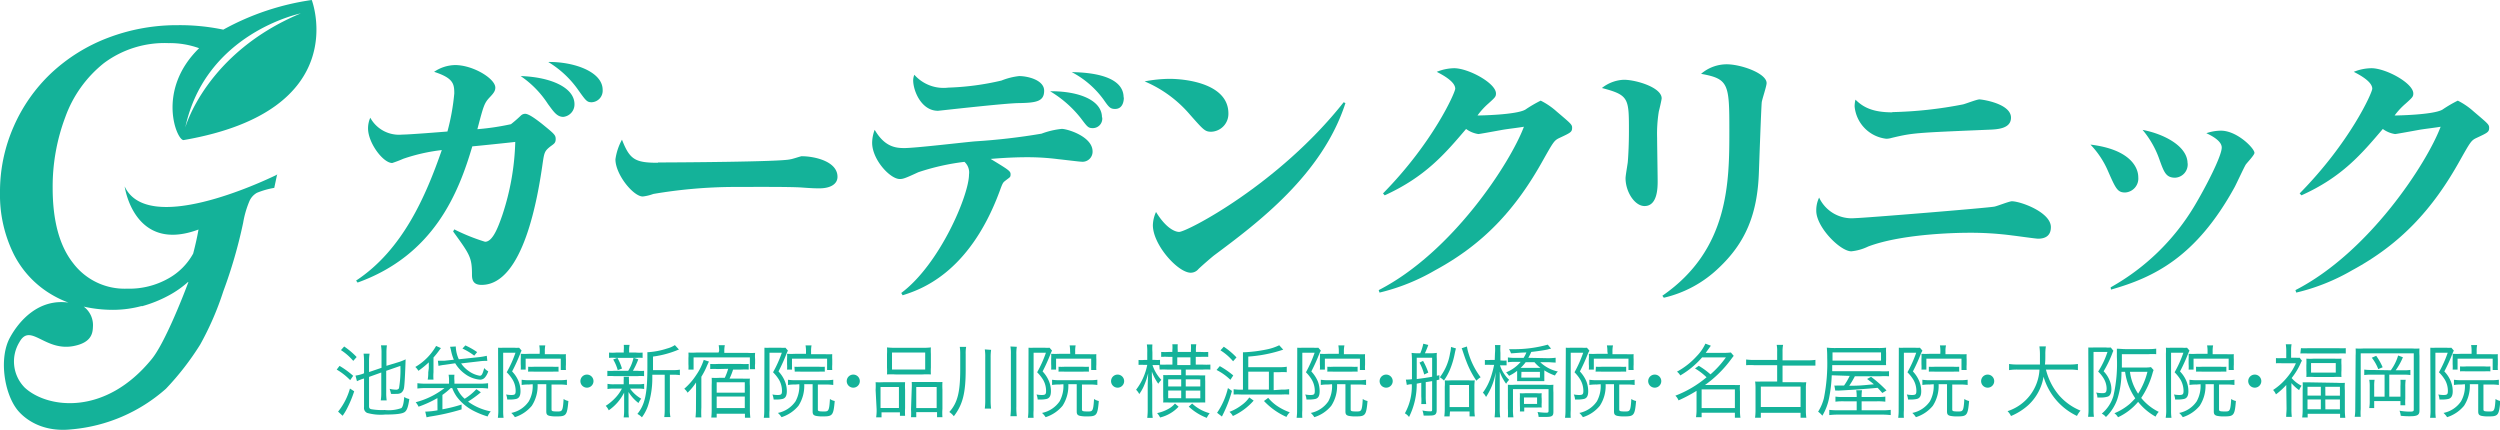 <svg xmlns="http://www.w3.org/2000/svg" width="324.69" height="55.82" viewBox="0 0 324.69 55.82"><path d="M59,29.79a25.42,25.42,0,0,0,4,1.61c1,0,1.71-1.94,2.22-3.4a32.71,32.71,0,0,0,1.7-9.57c-.88.11-4.8.51-5.58.58-1.77,6-4.95,14.11-14.9,17.69l-.19-.26c6.07-4,9.06-11,11.13-16.95a23.76,23.76,0,0,0-5,1.13,15.35,15.35,0,0,1-1.44.55c-1.18,0-3.14-2.6-3.14-4.5a3.46,3.46,0,0,1,.29-1.38,4.25,4.25,0,0,0,4.15,2.19c.92,0,5-.33,5.87-.4A28.75,28.75,0,0,0,59,12.14c0-1.24-.11-2-2.62-2.81a5,5,0,0,1,2.73-.88c2.33,0,5.22,1.76,5.22,2.93,0,.4-.19.69-.67,1.2-.78.81-.85,1.13-1.66,4.2a32.71,32.71,0,0,0,4.36-.65A16.8,16.8,0,0,0,67.66,15a.82.82,0,0,1,.55-.22c.52,0,1.63.88,2.15,1.28,1.62,1.32,1.81,1.47,1.81,2s-.23.62-.74,1c-.67.55-.74.73-.93,2C69.87,25.52,68,37,62.55,37c-.92,0-1.25-.44-1.25-1.28,0-2.3-.26-2.63-2.45-5.66ZM74.61,13.53a1.62,1.62,0,0,1-1.45,1.65c-.85,0-1.29-.73-2-1.68a12.73,12.73,0,0,0-3.54-3.62C71.54,10,74.61,11.38,74.61,13.53Zm3.66-1.86a1.5,1.5,0,0,1-1.41,1.61c-.63,0-.74-.15-1.88-1.76A12.87,12.87,0,0,0,71.2,8.05C74.5,8,78.27,9.3,78.27,11.67Z" style="fill:#14b299"/><path d="M85.44,21.1c2.1,0,16.09-.08,17.2-.41.18,0,1.36-.4,1.47-.4,1.67,0,4.66.66,4.66,2.67,0,1-1,1.5-2.33,1.5-.52,0-.88,0-2.36-.11-1.67-.11-6.88-.07-8.84-.07a64,64,0,0,0-10.39.91,5.83,5.83,0,0,1-1.37.33c-1.22,0-3.55-2.85-3.55-4.83a7.45,7.45,0,0,1,.85-2.55c1,2.55,1.66,3,4.66,3" style="fill:#14b299"/><path d="M117.05,38.05c5-3.73,8.8-12.72,8.8-15.38a1.86,1.86,0,0,0-.59-1.65,30.18,30.18,0,0,0-6,1.35c-1.74.81-2,.88-2.4.88-1.26,0-3.59-2.52-3.59-4.71a4.92,4.92,0,0,1,.33-1.68c1.3,2.23,2.74,2.37,3.85,2.37,1.44,0,7.84-.76,9.17-.87a81.91,81.91,0,0,0,8.65-1,10.38,10.38,0,0,1,2.63-.62c.74,0,4,1,4,2.93A1.31,1.31,0,0,1,140.42,21c-.22,0-1.62-.18-3-.33a31.34,31.34,0,0,0-4.1-.25c-.37,0-2.07,0-4.66.22,2.33,1.42,2.59,1.57,2.59,2s-.12.37-.78.91c-.26.19-.37.55-.67,1.36-4,10.74-10.43,12.75-12.57,13.44Zm6.1-26.67a34.75,34.75,0,0,0,6.92-.92,8.79,8.79,0,0,1,2.29-.58c1.11,0,3.25.51,3.25,1.9s-1,1.57-3.28,1.61c-1.67,0-10.4,1-10.51,1-2.18,0-3.22-2.63-3.22-3.95a2,2,0,0,1,.15-.73A5.06,5.06,0,0,0,123.15,11.38Zm20,3.87a1.23,1.23,0,0,1-1.22,1.39c-.59,0-.7-.15-1.55-1.28a14.55,14.55,0,0,0-4-3.51C140.09,11.82,143.12,13,143.12,15.25Zm2.81-2.59c0,.18,0,1.49-1.14,1.49-.63,0-.82-.25-1.48-1.2a11.94,11.94,0,0,0-4.14-3.58C141.79,9.4,145.93,9.88,145.93,12.66Z" style="fill:#14b299"/><path d="M151.85,10.24c2.4,0,7.69.7,7.69,4.5a2.32,2.32,0,0,1-2.22,2.37c-.82,0-1-.22-2.78-2.23a15.87,15.87,0,0,0-5.88-4.31A18,18,0,0,1,151.85,10.24Zm22.89,3.15c-3,9.28-11.39,15.56-17.09,19.8-.41.33-1.51,1.28-2,1.75a1.3,1.3,0,0,1-1,.48c-1.66,0-4.92-3.62-4.92-6.18a4.39,4.39,0,0,1,.41-1.71c1.59,2.59,2.88,2.59,3,2.59,1,0,12.94-6.17,21.37-16.84Z" style="fill:#14b299"/><path d="M179.06,37.68c9.61-4.93,17.12-16.58,18.86-21.22-.59.11-2.15.29-2.77.4-1.22.22-3,.55-3.15.55a3.6,3.6,0,0,1-1.59-.66c-2.77,3.25-5.29,6.21-10.57,8.62l-.22-.25C186.16,18.47,189,12,189,11.52c0-1-1.92-1.93-2.4-2.19a6.19,6.19,0,0,1,2.26-.47c1.84,0,5.43,1.93,5.43,3.28,0,.41-.11.52-1,1.32A9.25,9.25,0,0,0,191.89,15c.19,0,5-.07,6.21-.76a17,17,0,0,1,2-1.17,9.39,9.39,0,0,1,2.08,1.42c1.81,1.54,2,1.68,2,2.09,0,.58-.18.65-1.74,1.38-.59.3-.74.55-2,2.78-3.62,6.54-7.84,11-14.05,14.36A26.63,26.63,0,0,1,179.17,38Z" style="fill:#14b299"/><path d="M210.9,10.36c1.59,0,4.91,1,4.91,2.41,0,.18-.29,1.42-.37,1.71a18.13,18.13,0,0,0-.22,3.44c0,.87.07,4.78.07,5.59s0,3.25-1.7,3.25c-1.29,0-2.47-1.86-2.47-3.62,0-.33.26-1.79.29-2.08.08-.95.15-2.49.15-4,0-4.31,0-4.71-3.51-5.63A4.87,4.87,0,0,1,210.9,10.36Zm5,28.05c8.7-6,8.7-14.83,8.7-21.51,0-6-.08-6.66-3.67-7.31a5.12,5.12,0,0,1,3.33-1.24c1.85,0,5.18,1.17,5.18,2.44,0,.41-.59,2.12-.63,2.49-.07.58-.33,7.93-.37,9.06-.18,5.48-1.74,9.2-5.25,12.49a15.25,15.25,0,0,1-7.1,3.84Z" style="fill:#14b299"/><path d="M240.92,28.33c1,0,17.56-1.35,18.12-1.5.37-.07,1.92-.69,2.25-.69,1.12,0,5.07,1.42,5.07,3.36,0,1.24-.89,1.5-1.66,1.5-.3,0-2.89-.37-3.29-.41a41.34,41.34,0,0,0-5.62-.36c-.6,0-8.44,0-13.17,1.79a6.42,6.42,0,0,1-2.18.62c-1.44,0-4.55-3.14-4.55-5.26a3.8,3.8,0,0,1,.37-1.72,4.66,4.66,0,0,0,4.66,2.67m4.85-13.77a53.33,53.33,0,0,0,9.17-1c.33-.07,1.8-.65,2.14-.65s4.1.54,4.1,2.37c0,1.46-1.81,1.53-3,1.57-9.47.4-9.73.4-12.5,1.06a2.43,2.43,0,0,1-.7.11,4.66,4.66,0,0,1-4.11-4.2,3.79,3.79,0,0,1,.11-.88c1,1,2.26,1.65,4.78,1.65" style="fill:#14b299"/><path d="M277.71,23a1.82,1.82,0,0,1-1.7,2c-1,0-1.22-.48-2.26-2.85a11.49,11.49,0,0,0-2.25-3.37C276.71,19.41,277.71,21.79,277.71,23Zm-3.59,14.32A29.38,29.38,0,0,0,285,26.76c1.44-2.41,3.55-6.47,3.55-7.6,0-.88-1.37-1.57-2-1.86a6,6,0,0,1,1.89-.33c2.11,0,4.36,2.3,4.36,2.88,0,.3-1,1.32-1.14,1.54-.26.44-1.22,2.52-1.44,2.92-5,9.1-10.51,11.73-16.05,13.3Zm10-16.14a1.72,1.72,0,0,1-1.63,1.9c-1.18,0-1.44-.73-2-2.27a12.15,12.15,0,0,0-2.22-3.94C281.08,17.4,284.11,19,284.11,21.21Z" style="fill:#14b299"/><path d="M298.12,37.68c9.62-4.93,17.12-16.58,18.86-21.22-.59.11-2.15.29-2.77.4-1.22.22-3,.55-3.15.55a3.6,3.6,0,0,1-1.59-.66C306.7,20,304.18,23,298.9,25.37l-.23-.25c6.55-6.65,9.43-13.08,9.43-13.6,0-1-1.92-1.93-2.4-2.19A6.19,6.19,0,0,1,308,8.86c1.85,0,5.43,1.93,5.43,3.28,0,.41-.11.52-1,1.32A9.25,9.25,0,0,0,311,15c.19,0,5-.07,6.21-.76a16.28,16.28,0,0,1,2-1.17,9.36,9.36,0,0,1,2.07,1.42c1.81,1.54,2,1.68,2,2.09,0,.58-.18.65-1.74,1.38-.59.3-.74.55-2,2.78-3.62,6.54-7.84,11-14.05,14.36A26.63,26.63,0,0,1,298.23,38Z" style="fill:#14b299"/><path d="M23.86,18.19C46,14.36,40.49,0,40.49,0A33.58,33.58,0,0,0,29,3.85a27.58,27.58,0,0,0-5.93-.58A25.11,25.11,0,0,0,14,4.92a22.43,22.43,0,0,0-7.37,4.6,21.24,21.24,0,0,0-4.85,6.91A20.94,20.94,0,0,0,0,25,17.33,17.33,0,0,0,1.78,33,12.76,12.76,0,0,0,6.9,38.37a13,13,0,0,0,2,.93c-3.89-.54-6.42,2.37-7.6,4.53-1.44,2.62-.78,7.1.87,9.29.45.61,2.64,3.13,7.14,2.64a21.23,21.23,0,0,0,12.24-5.27A35.82,35.82,0,0,0,26,44.75a38.58,38.58,0,0,0,3-6.91,62.8,62.8,0,0,0,2.58-8.91,12.53,12.53,0,0,1,.79-2.75,2.3,2.3,0,0,1,1-1.14,10.62,10.62,0,0,1,2.25-.64L36,22.61l.05,0,0,0v0h0a1.67,1.67,0,0,1-.16.12c-1.94.94-16.73,7.86-19.7,1.48,0,0,1.19,8.73,9.59,5.6q-.24,1.39-.69,3.12a8.23,8.23,0,0,1-3.23,3.24,10.32,10.32,0,0,1-5.36,1.32,8.38,8.38,0,0,1-7-3.31Q6.84,30.82,6.84,24.4a25.58,25.58,0,0,1,1.64-9.19,15.77,15.77,0,0,1,5-7A13.16,13.16,0,0,1,21.86,5.6a11.23,11.23,0,0,1,4,.66c-5.64,5.5-2.87,12.08-2,11.93M18.41,39.78a16.51,16.51,0,0,0,3.4-1.35,12.82,12.82,0,0,0,2.6-1.8l.06,0c-.87,2.35-3.17,8.06-4.76,10-6.07,7.45-13.55,6.4-16.47,3.74a4.82,4.82,0,0,1-.72-5.93c1.42-2.58,3.26,1.21,7,.51,2.35-.44,2.52-1.66,2.55-2.5a3,3,0,0,0-1.2-2.63,17.24,17.24,0,0,0,3.81.42,14.27,14.27,0,0,0,3.73-.5m20.65-38c-12.32,5.14-15,14.83-15,14.83,2.64-12.32,15-14.83,15-14.83" style="fill:#14b299"/><path d="M44.1,47.52a11.12,11.12,0,0,1,1.77,1.29l-.39.56A8.26,8.26,0,0,0,43.73,48ZM46,50.82a14.54,14.54,0,0,1-.91,2.2,6.55,6.55,0,0,1-.35.62L44.5,54l-.59-.54a8.34,8.34,0,0,0,1.54-3ZM44.7,45a10,10,0,0,1,1.62,1.37l-.44.5a7.41,7.41,0,0,0-1.6-1.4Zm3.23,3.95v3.8c0,.24.07.33.26.39a8.08,8.08,0,0,0,1.77.11A4.85,4.85,0,0,0,52.13,53c.18-.16.3-.58.37-1.44a1.75,1.75,0,0,0,.66.26c-.14,1-.3,1.46-.58,1.68s-1,.34-2.57.34a6.53,6.53,0,0,1-2.32-.21.7.7,0,0,1-.41-.74V49.17l-.07,0a6.29,6.29,0,0,0-.85.34l-.19-.73a5,5,0,0,0,.89-.21l.22-.09V46.93a7.94,7.94,0,0,0-.06-1H48a5.81,5.81,0,0,0-.07,1v1.39l1.62-.55V45.85a5.58,5.58,0,0,0-.07-1h.77a6.75,6.75,0,0,0-.06,1v1.66L51.87,47a7.34,7.34,0,0,0,.81-.33c-.06,1.95-.14,3.33-.21,3.71a1,1,0,0,1-.38.65,1.14,1.14,0,0,1-.61.12,4,4,0,0,1-.7,0,3.94,3.94,0,0,0-.18-.65,3.44,3.44,0,0,0,.82.11.4.4,0,0,0,.4-.19A14.13,14.13,0,0,0,52,47.52l-1.84.64V51a6.67,6.67,0,0,0,.06,1h-.77a5.76,5.76,0,0,0,.07-1V48.38Z" style="fill:#14b299"/><path d="M55.69,47.82c0-.31,0-.54,0-.76a12,12,0,0,1-1.35,1.1,2.15,2.15,0,0,0-.4-.5,7.41,7.41,0,0,0,2.7-2.73l.63.28a3.09,3.09,0,0,0-.23.3,10.26,10.26,0,0,1-.74.92v1.92a6,6,0,0,0,0,.95h-.75a5,5,0,0,0,.07-.94Zm1.12,3.88a14.38,14.38,0,0,1-2.45,1.12,2.49,2.49,0,0,0-.37-.58,10.21,10.21,0,0,0,3.74-1.84H55.35a8.79,8.79,0,0,0-1.14.06v-.69a8.19,8.19,0,0,0,1.11.06h3v-.34a4.08,4.08,0,0,0-.06-.82h.76a4.38,4.38,0,0,0,0,.82v.34h3.26a7.79,7.79,0,0,0,1.11-.06v.69a8.67,8.67,0,0,0-1.12-.06H59.35a3.66,3.66,0,0,0,1,1.39,7.1,7.1,0,0,0,1.52-1.25l.58.41a14.82,14.82,0,0,1-1.66,1.21,7.28,7.28,0,0,0,2.95,1.27,2.12,2.12,0,0,0-.41.66,10.66,10.66,0,0,1-1.84-.74,6.29,6.29,0,0,1-2.17-1.83,5.12,5.12,0,0,1-.59-1.12h-.19a9.15,9.15,0,0,1-1.08.89v1.87a19.14,19.14,0,0,0,2.49-.62v.63a28.71,28.71,0,0,1-4.16.94l-.39.09-.17-.74a9.68,9.68,0,0,0,1.59-.17Zm.95-4.32a5.81,5.81,0,0,0-.81.14l-.08-.67h.2c.17,0,.49,0,.65,0l1.22-.13a6.22,6.22,0,0,1-.37-1.23,4.15,4.15,0,0,0-.12-.45L59.2,45v.13a4.21,4.21,0,0,0,.39,1.53l2.56-.27a8.47,8.47,0,0,0,1.07-.18l.07.66H63.1c-.19,0-.42,0-.87.06l-2.34.27a3.7,3.7,0,0,0,1,1,3.36,3.36,0,0,0,1.42.6c.25,0,.36-.19.58-1a1.58,1.58,0,0,0,.52.42A2.19,2.19,0,0,1,63,49a.82.82,0,0,1-.64.31,3.79,3.79,0,0,1-2-.77,4.61,4.61,0,0,1-1.24-1.36Zm3.83-1.19a7.77,7.77,0,0,0-1.53-.92l.38-.41a9.57,9.57,0,0,1,1.53.87Z" style="fill:#14b299"/><path d="M64.69,45.94c0-.28,0-.52,0-.78a5.73,5.73,0,0,0,.69,0h1.41a3.08,3.08,0,0,0,.63,0l.32.37-.15.33a21.49,21.49,0,0,1-1.08,2.38,4,4,0,0,1,.86,1.33,3.41,3.41,0,0,1,.23,1.24c0,.59-.18.9-.55,1a3.4,3.4,0,0,1-.8.08h-.37a2.38,2.38,0,0,0-.15-.66,3.32,3.32,0,0,0,.67.07c.48,0,.57-.09.57-.54a2.89,2.89,0,0,0-.37-1.41,5,5,0,0,0-.79-1,15.38,15.38,0,0,0,1.14-2.54h-1.6v7.45a6.71,6.71,0,0,0,.05,1h-.74a6.65,6.65,0,0,0,.06-1Zm4,4a5.17,5.17,0,0,0-.94.06v-.68a6.46,6.46,0,0,0,1,.06h3.88a6.47,6.47,0,0,0,1-.06V50a6.85,6.85,0,0,0-1-.06h-1v3.24c0,.22.12.26.75.26s.72,0,.82-1.62a1.61,1.61,0,0,0,.62.26c-.16,1.82-.27,2-1.45,2a4.21,4.21,0,0,1-1-.07c-.32-.08-.42-.22-.42-.57V49.9H69.82a4.74,4.74,0,0,1-.75,2.8,4.69,4.69,0,0,1-2.2,1.48,2.64,2.64,0,0,0-.47-.55,3.6,3.6,0,0,0,2.28-1.51,4,4,0,0,0,.5-2.22Zm1.41-4.31a4.22,4.22,0,0,0-.06-.77h.78a3.64,3.64,0,0,0-.06.78V46H72.5a9.46,9.46,0,0,0,1,0,5.62,5.62,0,0,0,0,.66v.69a4.9,4.9,0,0,0,0,.7h-.67V46.58H68.27V48h-.64a5,5,0,0,0,0-.7V46.6a4.5,4.5,0,0,0,0-.65,9.36,9.36,0,0,0,1.1,0h1.36Zm-1.5,2a5.72,5.72,0,0,0,.79,0h2.38a5.5,5.5,0,0,0,.77,0v.64a6.4,6.4,0,0,0-.77,0H69.37a6.24,6.24,0,0,0-.78,0Z" style="fill:#14b299"/><path d="M77.08,49.5a.85.85,0,1,1-.84-.85A.85.85,0,0,1,77.08,49.5Z" style="fill:#14b299"/><path d="M79.75,50.47a4,4,0,0,0-.85.06v-.68a4,4,0,0,0,.87.06H81v-.55a1.93,1.93,0,0,0,0-.42h.69a1.93,1.93,0,0,0,0,.42v.55h1.14a4,4,0,0,0,.83-.06v.67a4.57,4.57,0,0,0-.83-.05h-1a4.49,4.49,0,0,0,1.45,1.31,3.16,3.16,0,0,0-.36.56,5.31,5.31,0,0,1-1.29-1.43c0,.23,0,.53,0,.91v1.5a6,6,0,0,0,.05.89H81a5.93,5.93,0,0,0,.06-.89V51.85c0-.25,0-.51,0-.86a6.14,6.14,0,0,1-2,2.3,2,2,0,0,0-.39-.58,6.51,6.51,0,0,0,1.34-1.14,5,5,0,0,0,.76-1.1Zm1.84-2.31a5.39,5.39,0,0,0,.69-1.69l.62.2a10.62,10.62,0,0,1-.7,1.49h.61a4.76,4.76,0,0,0,.84,0v.69a5,5,0,0,0-.84,0H79.74a4.94,4.94,0,0,0-.86,0v-.69a4.8,4.8,0,0,0,.86,0Zm1-2.37a4.93,4.93,0,0,0,.87,0v.69a5.42,5.42,0,0,0-.88,0H80a5.46,5.46,0,0,0-.9,0v-.69a5.23,5.23,0,0,0,.91,0h1v-.28a3.62,3.62,0,0,0,0-.72h.76a2.83,2.83,0,0,0-.06.72v.28Zm-2.36,2.28a5.74,5.74,0,0,0-.59-1.38l.55-.21a6.52,6.52,0,0,1,.59,1.39Zm7.07,0a5.31,5.31,0,0,0,1-.06v.71a5.39,5.39,0,0,0-.9-.05H87v4.5a4.54,4.54,0,0,0,.07,1h-.8a6.54,6.54,0,0,0,.06-1v-4.5H84.72v.4a11.36,11.36,0,0,1-.59,3.71,5.56,5.56,0,0,1-.76,1.42,2.27,2.27,0,0,0-.59-.44c1-1.22,1.3-2.66,1.3-6.11,0-1.17,0-1.61,0-1.91h.12a10,10,0,0,0,2.45-.48,3.38,3.38,0,0,0,1-.44l.53.58a3.11,3.11,0,0,0-.37.14,12.88,12.88,0,0,1-3,.77v1.76Z" style="fill:#14b299"/><path d="M90.4,51.2c0-.65,0-.92,0-1.53A6.93,6.93,0,0,1,89.3,51a1.86,1.86,0,0,0-.43-.51,8.46,8.46,0,0,0,1.53-1.75,7.52,7.52,0,0,0,1-2l.68.22c-.07.12-.11.22-.24.5a9.73,9.73,0,0,1-.75,1.47v4a11.74,11.74,0,0,0,0,1.28h-.76a10.84,10.84,0,0,0,.06-1.28Zm3-5.62a4.38,4.38,0,0,0-.06-.75h.8a3.36,3.36,0,0,0-.07.75v.25h3a7.74,7.74,0,0,0,1,0,5,5,0,0,0,0,.82v.57a3.73,3.73,0,0,0,0,.73h-.68V46.42H90.08V48h-.67a5,5,0,0,0,0-.71v-.79a4.87,4.87,0,0,0,0-.71,8.84,8.84,0,0,0,1,0h2.91Zm-.16,2.35a9.5,9.5,0,0,0-1,0v-.66a9.55,9.55,0,0,0,1,0h3a9.23,9.23,0,0,0,1,0V48a9.35,9.35,0,0,0-1,0H95.21a8.64,8.64,0,0,1-.46,1.17h1.64a8.77,8.77,0,0,0,1,0,7.67,7.67,0,0,0,0,.95v3a9.89,9.89,0,0,0,.06,1.13h-.7v-.52H93.08v.5h-.7a9.28,9.28,0,0,0,.05-1V50a8.85,8.85,0,0,0,0-.93,8.83,8.83,0,0,0,1,0h.7a7.07,7.07,0,0,0,.44-1.17ZM93.08,51h3.65V49.65H93.08Zm0,2h3.65v-1.5H93.08Z" style="fill:#14b299"/><path d="M99.28,45.94c0-.28,0-.52,0-.78a5.73,5.73,0,0,0,.69,0h1.41a3.08,3.08,0,0,0,.63,0l.32.37-.15.33a23.57,23.57,0,0,1-1.07,2.38,4.16,4.16,0,0,1,.85,1.33,3.41,3.41,0,0,1,.23,1.24c0,.59-.18.9-.55,1a3.4,3.4,0,0,1-.8.08h-.36a2.78,2.78,0,0,0-.16-.66,3.32,3.32,0,0,0,.67.07c.48,0,.57-.09.57-.54a2.89,2.89,0,0,0-.37-1.41,5,5,0,0,0-.79-1,15.38,15.38,0,0,0,1.14-2.54h-1.6v7.45a6.71,6.71,0,0,0,0,1h-.74a6.65,6.65,0,0,0,.06-1Zm4,4a5,5,0,0,0-.94.06v-.68a6.22,6.22,0,0,0,1,.06h3.88a6.47,6.47,0,0,0,1-.06V50a6.85,6.85,0,0,0-1-.06h-1v3.24c0,.22.12.26.75.26s.72,0,.82-1.62a1.68,1.68,0,0,0,.62.26c-.16,1.82-.27,2-1.45,2a4.27,4.27,0,0,1-1-.07c-.32-.08-.42-.22-.42-.57V49.9h-1.09a4.74,4.74,0,0,1-.75,2.8,4.69,4.69,0,0,1-2.2,1.48,2.64,2.64,0,0,0-.47-.55,3.66,3.66,0,0,0,2.29-1.51,4.15,4.15,0,0,0,.49-2.22Zm1.4-4.31a4.22,4.22,0,0,0-.06-.77h.78a3.64,3.64,0,0,0-.06.78V46h1.75a9.46,9.46,0,0,0,1,0,5.62,5.62,0,0,0,0,.66v.69a4.9,4.9,0,0,0,0,.7h-.67V46.58h-4.56V48h-.64a5,5,0,0,0,0-.7V46.6a4.5,4.5,0,0,0,0-.65,9.36,9.36,0,0,0,1.1,0h1.36Zm-1.5,2a5.72,5.72,0,0,0,.79,0h2.38a5.41,5.41,0,0,0,.77,0v.64a6.4,6.4,0,0,0-.77,0H104a6.24,6.24,0,0,0-.78,0Z" style="fill:#14b299"/><path d="M111.67,49.5a.85.85,0,1,1-.84-.85A.85.85,0,0,1,111.67,49.5Z" style="fill:#14b299"/><path d="M113.72,50.64a7.49,7.49,0,0,0,0-1,8.85,8.85,0,0,0,1,0h2c.33,0,.57,0,.83,0a9.32,9.32,0,0,0,0,1V53a8.26,8.26,0,0,0,0,1h-.67v-.45h-2.39v.65h-.7a5.88,5.88,0,0,0,.06-1.08Zm.64,2.35h2.39V50.26h-2.39Zm.84-7a7.38,7.38,0,0,0,0-.87,8.83,8.83,0,0,0,1.16.05h3.38a7.93,7.93,0,0,0,1.16-.05,6.92,6.92,0,0,0,0,.85v1.75a7.56,7.56,0,0,0,0,.91,9.87,9.87,0,0,0-1.08,0h-3.52a10.41,10.41,0,0,0-1.1,0,8.16,8.16,0,0,0,0-.9Zm.65,2h4.31V45.79h-4.31Zm2.56,2.51a6.67,6.67,0,0,0,0-.89c.25,0,.48,0,.83,0h2.27a7.1,7.1,0,0,0,.89,0,9.26,9.26,0,0,0,0,1v2.49a6.94,6.94,0,0,0,0,1.08h-.7v-.65H119v.65h-.68a6.77,6.77,0,0,0,0-1ZM119,53h2.65V50.26H119Z" style="fill:#14b299"/><path d="M125.42,48c0,3.07-.39,4.56-1.54,6.06a2.38,2.38,0,0,0-.59-.55c1.07-1.18,1.42-2.57,1.42-5.54v-2a6.07,6.07,0,0,0-.06-.92h.83a4.5,4.5,0,0,0-.06.94Zm3.3-2.56a6.7,6.7,0,0,0-.06,1v5.46a8.37,8.37,0,0,0,.06,1.17h-.82a8.47,8.47,0,0,0,.06-1.17V46.38a5.65,5.65,0,0,0-.06-1Zm3.34-.4a5.36,5.36,0,0,0-.06,1v6.72a8.3,8.3,0,0,0,.06,1.29h-.83a9.81,9.81,0,0,0,.06-1.29V46a5.42,5.42,0,0,0-.06-1Z" style="fill:#14b299"/><path d="M133.58,45.94c0-.28,0-.52,0-.78a5.73,5.73,0,0,0,.69,0h1.41a3.08,3.08,0,0,0,.63,0l.32.37-.15.33a23.57,23.57,0,0,1-1.07,2.38,4.16,4.16,0,0,1,.85,1.33,3.41,3.41,0,0,1,.23,1.24c0,.59-.18.9-.55,1a3.4,3.4,0,0,1-.8.08h-.37a2.38,2.38,0,0,0-.15-.66,3.32,3.32,0,0,0,.67.07c.48,0,.57-.09.57-.54a2.89,2.89,0,0,0-.37-1.41,5,5,0,0,0-.79-1,15.38,15.38,0,0,0,1.14-2.54h-1.6v7.45a6.71,6.71,0,0,0,0,1h-.74a6.65,6.65,0,0,0,.06-1Zm4,4a5,5,0,0,0-.94.06v-.68a6.22,6.22,0,0,0,1,.06h3.88a6.47,6.47,0,0,0,1-.06V50a6.85,6.85,0,0,0-1-.06h-1v3.24c0,.22.12.26.75.26s.72,0,.82-1.62a1.68,1.68,0,0,0,.62.26c-.16,1.82-.27,2-1.45,2a4.27,4.27,0,0,1-1-.07c-.32-.08-.42-.22-.42-.57V49.9h-1.09a4.74,4.74,0,0,1-.75,2.8,4.69,4.69,0,0,1-2.2,1.48,2.64,2.64,0,0,0-.47-.55,3.66,3.66,0,0,0,2.29-1.51,4.15,4.15,0,0,0,.49-2.22Zm1.4-4.31a4.22,4.22,0,0,0-.06-.77h.78a3.64,3.64,0,0,0-.06.78V46h1.75a9.46,9.46,0,0,0,1,0,5.62,5.62,0,0,0,0,.66v.69a4.9,4.9,0,0,0,0,.7h-.67V46.58h-4.56V48h-.64a5,5,0,0,0,0-.7V46.6a4.5,4.5,0,0,0,0-.65,9.36,9.36,0,0,0,1.1,0H139Zm-1.5,2a5.72,5.72,0,0,0,.79,0h2.38a5.41,5.41,0,0,0,.77,0v.64a6.4,6.4,0,0,0-.77,0h-2.39a6.24,6.24,0,0,0-.78,0Z" style="fill:#14b299"/><path d="M146,49.5a.85.85,0,1,1-.84-.85A.85.85,0,0,1,146,49.5Z" style="fill:#14b299"/><path d="M150.57,47.41l-.54,0h-.35a5.06,5.06,0,0,0,1.15,1.92,3.78,3.78,0,0,0-.4.51,6.36,6.36,0,0,1-.83-1.59c0,.42,0,1,.05,1.71v3.11a8.76,8.76,0,0,0,.06,1.2H149a9,9,0,0,0,.06-1.2V50.18q0-.39.06-1.71a9.59,9.59,0,0,1-.58,1.71,5.41,5.41,0,0,1-.58,1,2,2,0,0,0-.41-.56A7.77,7.77,0,0,0,149,47.39h-.41a6.27,6.27,0,0,0-.72,0v-.64a4.35,4.35,0,0,0,.72,0H149v-.95a6.26,6.26,0,0,0-.05-1.06h.72a6.89,6.89,0,0,0,0,1v1H150a3.85,3.85,0,0,0,.66,0v.61a8.66,8.66,0,0,0,.92,0h.69v-1h-.46a8.47,8.47,0,0,0-1,0v-.64a9.93,9.93,0,0,0,1,0h.45v-.21a4.22,4.22,0,0,0,0-.79h.7a5.63,5.63,0,0,0,0,.79v.21h1.71v-.19a6.34,6.34,0,0,0,0-.81h.7a4.33,4.33,0,0,0-.05.81v.19h.6a10,10,0,0,0,1,0v.64a8.8,8.8,0,0,0-1,0h-.62v1h.84a8.49,8.49,0,0,0,1.06,0V48a8.46,8.46,0,0,0-1,0H154v.75h1.76a7.51,7.51,0,0,0,.77,0,7.48,7.48,0,0,0,0,.75v2c0,.34,0,.58,0,.78a5.41,5.41,0,0,0-.77,0h-3.93a5.35,5.35,0,0,0-.76,0,5.22,5.22,0,0,0,0-.74V49.46a5.56,5.56,0,0,0,0-.75,7.42,7.42,0,0,0,.76,0h1.58V48h-1.8a9.63,9.63,0,0,0-1,0Zm2.5,5.41a4.84,4.84,0,0,1-2.4,1.4,2.74,2.74,0,0,0-.39-.57,5,5,0,0,0,1.44-.53,2.9,2.9,0,0,0,.88-.71Zm-1.35-3.55v.92h1.69v-.92Zm0,1.45v1h1.69v-1Zm2.89-4.31H152.9v1h1.71Zm1.28,3.78v-.92H154v.92Zm0,1.54v-1H154v1Zm-1.06.68a5.38,5.38,0,0,0,2.28,1.26,2.85,2.85,0,0,0-.38.6,7.19,7.19,0,0,1-2.34-1.46Z" style="fill:#14b299"/><path d="M160,50.77a16.1,16.1,0,0,1-1,2.71c-.11.24-.22.45-.3.62l-.63-.49a9.53,9.53,0,0,0,1.41-3.21Zm-1.58-3.22a11,11,0,0,1,1.75,1.21l-.37.57A7.32,7.32,0,0,0,158,48.05Zm.52-2.52a9.43,9.43,0,0,1,1.65,1.39l-.44.5a7.14,7.14,0,0,0-1.64-1.42Zm3.88,7a8,8,0,0,1-2.7,2,1.93,1.93,0,0,0-.44-.54,6.09,6.09,0,0,0,1.57-.87,4,4,0,0,0,1-1Zm3.61-1.43a4.89,4.89,0,0,0,1-.06v.7a9.05,9.05,0,0,0-1,0h-5.21a8.85,8.85,0,0,0-1,0v-.69a6.22,6.22,0,0,0,.91.06h.3V47c0-.56,0-1,0-1.25h.16a18.14,18.14,0,0,0,2.94-.37,6.7,6.7,0,0,0,1.61-.54l.52.57a18,18,0,0,1-4.54.9v1.38h4a5.89,5.89,0,0,0,1-.06v.71a7.39,7.39,0,0,0-1,0h-.7v2.33Zm-1.63-2.33h-2.68v2.33h2.68Zm-.09,3.4a5.56,5.56,0,0,0,1.08,1,7.28,7.28,0,0,0,1.72.88,2.1,2.1,0,0,0-.43.6,9.06,9.06,0,0,1-2.92-2.07Z" style="fill:#14b299"/><path d="M168.48,45.94c0-.28,0-.52,0-.78a5.73,5.73,0,0,0,.69,0h1.42a3.14,3.14,0,0,0,.63,0l.32.37c0,.06-.1.19-.16.33a23.57,23.57,0,0,1-1.07,2.38,4.41,4.41,0,0,1,.86,1.33,3.63,3.63,0,0,1,.22,1.24c0,.59-.17.9-.54,1a3.56,3.56,0,0,1-.81.08h-.36a2.06,2.06,0,0,0-.16-.66,3.39,3.39,0,0,0,.67.07c.48,0,.57-.09.57-.54a2.89,2.89,0,0,0-.37-1.41,4.91,4.91,0,0,0-.78-1,16.19,16.19,0,0,0,1.13-2.54h-1.6v7.45a6.71,6.71,0,0,0,0,1h-.74a6.65,6.65,0,0,0,.06-1Zm4,4a5.17,5.17,0,0,0-.94.06v-.68a6.41,6.41,0,0,0,1,.06h3.88a6.29,6.29,0,0,0,1-.06V50a6.75,6.75,0,0,0-1-.06h-1v3.24c0,.22.12.26.75.26s.73,0,.82-1.62a1.68,1.68,0,0,0,.62.26c-.16,1.82-.27,2-1.45,2a4.27,4.27,0,0,1-1-.07c-.32-.08-.42-.22-.42-.57V49.9h-1.09a4.67,4.67,0,0,1-.75,2.8,4.59,4.59,0,0,1-2.2,1.48,2.62,2.62,0,0,0-.46-.55,3.63,3.63,0,0,0,2.28-1.51A4.15,4.15,0,0,0,173,49.9Zm1.4-4.31a4.22,4.22,0,0,0-.06-.77h.79a3.5,3.5,0,0,0-.07.78V46h1.75a9.46,9.46,0,0,0,1,0,5.62,5.62,0,0,0,0,.66v.69a4.9,4.9,0,0,0,0,.7h-.67V46.58h-4.55V48h-.65a3.77,3.77,0,0,0,0-.7V46.6a3.39,3.39,0,0,0,0-.65,9.57,9.57,0,0,0,1.1,0h1.36Zm-1.49,2a5.48,5.48,0,0,0,.78,0h2.39a5.35,5.35,0,0,0,.76,0v.64a6.23,6.23,0,0,0-.76,0h-2.4a6,6,0,0,0-.77,0Z" style="fill:#14b299"/><path d="M180.88,49.5a.85.85,0,1,1-.85-.85A.85.85,0,0,1,180.88,49.5Z" style="fill:#14b299"/><path d="M184,49.83a9.56,9.56,0,0,1-1,4.33,1.72,1.72,0,0,0-.54-.48,7.2,7.2,0,0,0,.9-3.77l-.25,0-.4.08-.12-.69h.15a5.08,5.08,0,0,0,.64-.05c0-.77,0-1.31,0-2.27a10.54,10.54,0,0,0-.05-1.15,5.51,5.51,0,0,0,.87.05h.26a6.15,6.15,0,0,0,.39-1.24l.65.16a11,11,0,0,1-.44,1.08h.7a5.44,5.44,0,0,0,.85-.05,5.72,5.72,0,0,0,0,.79V48.8l.33-.07,0,.57-.35.08v3.86c0,.57-.19.73-.86.73a8.26,8.26,0,0,1-.84,0,2.3,2.3,0,0,0-.15-.66,4.69,4.69,0,0,0,1,.11c.22,0,.26,0,.26-.27V49.5l-.83.13v1.85a6.35,6.35,0,0,0,.06,1h-.64a6.65,6.65,0,0,0,0-1V49.71ZM186,46.46h-2v.7q0,1.13,0,2.07c.78-.1,1.41-.19,2-.3Zm-1.18.41a8.45,8.45,0,0,1,.68,1.52l-.53.25a7.06,7.06,0,0,0-.61-1.54Zm4.27-1.62c-.05.21-.09.35-.15.65a10.8,10.8,0,0,1-.62,2.09,7.18,7.18,0,0,1-.79,1.43A2.66,2.66,0,0,0,187,49a6.93,6.93,0,0,0,1.33-3.14,3.62,3.62,0,0,0,.12-.8Zm-.82,8.83h-.69a7.31,7.31,0,0,0,.06-.91V50.24a5.34,5.34,0,0,0,0-.84,5.53,5.53,0,0,0,.76,0h2.38a5.17,5.17,0,0,0,.76,0,5.21,5.21,0,0,0-.05.83v2.91a6.65,6.65,0,0,0,.06.94h-.69v-.64h-2.54Zm0-1.21h2.52V50h-2.52ZM190.52,45a6.45,6.45,0,0,0,.26,1.06A9.9,9.9,0,0,0,192.3,49a2.13,2.13,0,0,0-.55.45,12,12,0,0,1-1.31-2.53c-.17-.43-.21-.56-.52-1.48a.67.67,0,0,0-.09-.21Z" style="fill:#14b299"/><path d="M194.16,45.88a6.26,6.26,0,0,0,0-1.06h.71a6.89,6.89,0,0,0,0,1v1H195a4.14,4.14,0,0,0,.67,0v.63c-.22,0-.42,0-.66,0h-.2A4.58,4.58,0,0,0,196,49.33a2.82,2.82,0,0,0-.39.51,6,6,0,0,1-.83-1.56c0,.93,0,1.26,0,1.66V53a8.76,8.76,0,0,0,.06,1.2h-.73a9,9,0,0,0,.06-1.2V50.13c0-.51,0-.66.09-1.79A8.37,8.37,0,0,1,193,51.56a1.93,1.93,0,0,0-.41-.56,7.39,7.39,0,0,0,1.11-2.25,13.08,13.08,0,0,0,.35-1.36h-.49a4.37,4.37,0,0,0-.71,0v-.64a4.37,4.37,0,0,0,.71,0h.57Zm6.82.64a7.49,7.49,0,0,0,1.06-.06v.63c-.31,0-.68-.05-1-.05h-1a4.73,4.73,0,0,0,2.29,1.21,2.12,2.12,0,0,0-.38.52,6.31,6.31,0,0,1-1.38-.67v.71c0,.23,0,.46,0,.69l-.7,0h-2.13l-.7,0a1.58,1.58,0,0,1,0-.19c0-.08,0-.28,0-.5v-.65a5.29,5.29,0,0,1-1.05.65,3.25,3.25,0,0,0-.38-.45A4.88,4.88,0,0,0,197.5,47h-.77a5.26,5.26,0,0,0-.89.05v-.63a5.94,5.94,0,0,0,.93.06h1.11a4.17,4.17,0,0,0,.36-.7c-.79,0-1.43.09-2,.11a2.07,2.07,0,0,0-.26-.54h.46a16.21,16.21,0,0,0,4.58-.59l.43.52a3.67,3.67,0,0,0-.49.12c-.53.11-1.22.21-2.09.31a5.94,5.94,0,0,1-.38.76Zm-5.14,7.68a10.89,10.89,0,0,0,0-1.16V50.9c0-.46,0-.68,0-.93a6.86,6.86,0,0,0,.91,0h4a5.52,5.52,0,0,0,1,0,8.73,8.73,0,0,0,0,1v2.51c0,.55-.18.67-1,.67l-.92,0a2.45,2.45,0,0,0-.14-.64,9,9,0,0,0,1.12.09c.26,0,.31-.05.31-.26V50.54H196.5v2.51a6.17,6.17,0,0,0,.06,1.15Zm1.55-2.43a6.54,6.54,0,0,0,0-.7,4.52,4.52,0,0,0,.68,0h1.49a4.45,4.45,0,0,0,.67,0,3.62,3.62,0,0,0,0,.69v.53a4.5,4.5,0,0,0,0,.64,4.73,4.73,0,0,0-.6,0h-1.67v.51h-.56a7.37,7.37,0,0,0,0-.77Zm.76-4.73a5.07,5.07,0,0,1-.66.74h2.58a4.65,4.65,0,0,1-.78-.74Zm-.57,2H200v-.74h-2.4Zm.35,3.42h1.7v-.84h-1.7Z" style="fill:#14b299"/><path d="M203.36,45.94c0-.28,0-.52,0-.78a5.73,5.73,0,0,0,.69,0h1.42a3.14,3.14,0,0,0,.63,0l.32.37c0,.06-.1.19-.16.33a23.57,23.57,0,0,1-1.07,2.38,4.41,4.41,0,0,1,.86,1.33,3.63,3.63,0,0,1,.22,1.24c0,.59-.17.9-.54,1a3.56,3.56,0,0,1-.81.08h-.36a2.06,2.06,0,0,0-.16-.66,3.39,3.39,0,0,0,.67.07c.48,0,.57-.09.57-.54a2.89,2.89,0,0,0-.37-1.41,4.91,4.91,0,0,0-.78-1,16.19,16.19,0,0,0,1.13-2.54H204v7.45a6.71,6.71,0,0,0,0,1h-.74a6.65,6.65,0,0,0,.06-1Zm4,4a5.17,5.17,0,0,0-.94.06v-.68a6.41,6.41,0,0,0,1,.06h3.88a6.29,6.29,0,0,0,1-.06V50a6.75,6.75,0,0,0-1-.06h-1v3.24c0,.22.12.26.75.26s.73,0,.82-1.62a1.68,1.68,0,0,0,.62.26c-.16,1.82-.27,2-1.45,2a4.27,4.27,0,0,1-1-.07c-.32-.08-.42-.22-.42-.57V49.9h-1.09a4.67,4.67,0,0,1-.75,2.8,4.59,4.59,0,0,1-2.2,1.48,3,3,0,0,0-.46-.55,3.63,3.63,0,0,0,2.28-1.51,4.15,4.15,0,0,0,.49-2.22Zm1.4-4.31a4.22,4.22,0,0,0-.06-.77h.79a3.5,3.5,0,0,0-.07.78V46h1.75a9.46,9.46,0,0,0,1,0,5.62,5.62,0,0,0,0,.66v.69a4.9,4.9,0,0,0,0,.7h-.67V46.58H207V48h-.65a3.77,3.77,0,0,0,0-.7V46.6a3.39,3.39,0,0,0,0-.65,9.57,9.57,0,0,0,1.1,0h1.36Zm-1.49,2a5.48,5.48,0,0,0,.78,0h2.39a5.35,5.35,0,0,0,.76,0v.64a6.23,6.23,0,0,0-.76,0H208a6,6,0,0,0-.77,0Z" style="fill:#14b299"/><path d="M215.76,49.5a.85.85,0,1,1-.85-.85A.85.85,0,0,1,215.76,49.5Z" style="fill:#14b299"/><path d="M220.63,47.51a9.68,9.68,0,0,1,1.52,1.11,12.47,12.47,0,0,0,2-2.2h-3.09a11.08,11.08,0,0,1-2.83,2.34,1.76,1.76,0,0,0-.43-.49,9.61,9.61,0,0,0,2.55-2,5.82,5.82,0,0,0,1.14-1.64l.71.27-.67.93h2.27a8.44,8.44,0,0,0,1-.05l.37.44c-.11.13-.16.2-.35.45A14.87,14.87,0,0,1,221.44,50h3.79a5.11,5.11,0,0,0,.75,0,5.13,5.13,0,0,0,0,.83v2.5a6.17,6.17,0,0,0,.06.92h-.72V53.6H221v.58h-.73a5.62,5.62,0,0,0,.07-.92v-2.5A18.73,18.73,0,0,1,218,52a1.68,1.68,0,0,0-.41-.61A14.1,14.1,0,0,0,221.64,49a8,8,0,0,0-1.5-1.15ZM221,53h4.32V50.57H221Z" style="fill:#14b299"/><path d="M230.81,45.68a4,4,0,0,0-.06-.89h.83a4.26,4.26,0,0,0-.07.89V46.8h3.19a7.8,7.8,0,0,0,1.08-.06v.74c-.35,0-.68,0-1.08,0h-3.19v2.16h2.32a5.26,5.26,0,0,0,.76,0,5.13,5.13,0,0,0-.05.83v2.78a6.6,6.6,0,0,0,.06,1h-.75v-.64h-5.16v.64h-.75a7.34,7.34,0,0,0,.06-1V50.38a6.86,6.86,0,0,0-.05-.83,5.26,5.26,0,0,0,.76,0h2.1V47.43h-2.94a8.21,8.21,0,0,0-1.09,0v-.74a8,8,0,0,0,1.09.06h2.94Zm-2.12,7.18h5.16V50.21h-5.16Z" style="fill:#14b299"/><path d="M237.9,48.74a18.5,18.5,0,0,1-.34,2.93,7.24,7.24,0,0,1-.88,2.32,2.71,2.71,0,0,0-.55-.52,6.12,6.12,0,0,0,.75-1.75,23.24,23.24,0,0,0,.43-5.29,12.73,12.73,0,0,0-.05-1.28,9.92,9.92,0,0,0,1.25.05h5.38a7.53,7.53,0,0,0,1.07-.05,5.54,5.54,0,0,0,0,.7v.92a4.17,4.17,0,0,0,0,.65l-1,0h-6l0,.79h6.17a8.4,8.4,0,0,0,1.21,0v.66a8.89,8.89,0,0,0-1.18,0h-3.26a10.81,10.81,0,0,1-.73,1.23c1.46,0,1.74-.06,3.2-.19-.27-.23-.44-.36-.88-.69l.52-.28a16,16,0,0,1,2,1.77l-.54.33c-.3-.34-.38-.42-.61-.67-1.42.13-2.86.24-5.12.36a1.92,1.92,0,0,0-.38,0l-.12-.66a1.67,1.67,0,0,0,.36,0l.9,0a8.23,8.23,0,0,0,.73-1.25Zm5.88,2.82a6.4,6.4,0,0,0,1.08-.05v.66a7.69,7.69,0,0,0-1.08-.05h-2v1.16h2.5a8.34,8.34,0,0,0,1.28-.05v.68a10.42,10.42,0,0,0-1.33-.06h-5.4a9.73,9.73,0,0,0-1.25.06v-.68a7.89,7.89,0,0,0,1.21.05h2.35V52.12h-1.68a7.69,7.69,0,0,0-1.08.05v-.66a6.54,6.54,0,0,0,1.09.05h1.67a4.6,4.6,0,0,0-.06-.87h.75a4.86,4.86,0,0,0-.05.87Zm.52-4.73V45.77H238v1.06Z" style="fill:#14b299"/><path d="M246.61,45.94c0-.28,0-.52,0-.78a5.73,5.73,0,0,0,.69,0h1.42a3.14,3.14,0,0,0,.63,0l.32.37c0,.06-.1.19-.16.33a23.57,23.57,0,0,1-1.07,2.38,4.16,4.16,0,0,1,.85,1.33,3.41,3.41,0,0,1,.23,1.24c0,.59-.17.9-.55,1a3.4,3.4,0,0,1-.8.08h-.36a2.37,2.37,0,0,0-.16-.66,3.39,3.39,0,0,0,.67.07c.48,0,.57-.09.57-.54a2.89,2.89,0,0,0-.37-1.41,5,5,0,0,0-.79-1,15.38,15.38,0,0,0,1.14-2.54h-1.6v7.45a6.71,6.71,0,0,0,0,1h-.74a6.65,6.65,0,0,0,.06-1Zm4,4a5.11,5.11,0,0,0-.94.06v-.68a6.41,6.41,0,0,0,1,.06h3.88a6.47,6.47,0,0,0,1-.06V50a6.85,6.85,0,0,0-1-.06h-1v3.24c0,.22.12.26.75.26s.73,0,.82-1.62a1.68,1.68,0,0,0,.62.26c-.16,1.82-.27,2-1.45,2a4.27,4.27,0,0,1-1-.07c-.32-.08-.42-.22-.42-.57V49.9h-1.09a4.74,4.74,0,0,1-.75,2.8,4.64,4.64,0,0,1-2.2,1.48,2.64,2.64,0,0,0-.47-.55,3.63,3.63,0,0,0,2.29-1.51,4.15,4.15,0,0,0,.49-2.22Zm1.4-4.31a4.22,4.22,0,0,0-.06-.77h.79a3,3,0,0,0-.07.78V46h1.75a9.46,9.46,0,0,0,1,0,5.62,5.62,0,0,0,0,.66v.69a4.9,4.9,0,0,0,0,.7h-.67V46.58h-4.56V48h-.64a5,5,0,0,0,0-.7V46.6a4.5,4.5,0,0,0,0-.65,9.46,9.46,0,0,0,1.1,0H252Zm-1.5,2a5.72,5.72,0,0,0,.79,0h2.39a5.35,5.35,0,0,0,.76,0v.64a6.34,6.34,0,0,0-.76,0h-2.4a6.24,6.24,0,0,0-.78,0Z" style="fill:#14b299"/><path d="M259,49.5a.85.85,0,1,1-.85-.85A.85.85,0,0,1,259,49.5Z" style="fill:#14b299"/><path d="M265.72,48a8.21,8.21,0,0,0,1.69,3.33,7.39,7.39,0,0,0,2.8,2,3,3,0,0,0-.46.69,8.14,8.14,0,0,1-4.34-5.1,6.46,6.46,0,0,1-2,3.71,7.9,7.9,0,0,1-2.23,1.4,2.19,2.19,0,0,0-.45-.63A6,6,0,0,0,264.88,48h-2.81a6.5,6.5,0,0,0-1.14.07v-.8a6.54,6.54,0,0,0,1.16.07h2.85c0-.5,0-.82,0-1.22a8,8,0,0,0-.07-1.13h.84a6.34,6.34,0,0,0-.07,1.08c0,.52,0,.82-.05,1.27h3.13a6.63,6.63,0,0,0,1.15-.07v.8a7,7,0,0,0-1.14-.07Z" style="fill:#14b299"/><path d="M271.22,45.91c0-.3,0-.51,0-.78a5.94,5.94,0,0,0,.67,0h1.61a3.39,3.39,0,0,0,.64,0l.34.43a2.45,2.45,0,0,0-.16.38,14.51,14.51,0,0,1-1.11,2.28,3.61,3.61,0,0,1,.8,1.25,3,3,0,0,1,.21,1.06c0,.57-.2.94-.55,1a2.89,2.89,0,0,1-.82.1l-.45,0a1.52,1.52,0,0,0-.16-.65,4.09,4.09,0,0,0,.82.08c.43,0,.54-.12.54-.64a2.67,2.67,0,0,0-.37-1.25,4.19,4.19,0,0,0-.73-.91,11.06,11.06,0,0,0,1.21-2.55h-1.81v7.5a6.54,6.54,0,0,0,.05.92h-.76a6.56,6.56,0,0,0,.06-1Zm4.31,2.38a11.5,11.5,0,0,1-.54,3.55,5.91,5.91,0,0,1-1.48,2.32,1.66,1.66,0,0,0-.54-.44,4.71,4.71,0,0,0,1.51-2.29,18.48,18.48,0,0,0,.45-5.07c0-.41,0-.75,0-1.07.34,0,.71.05,1.11.05h3a7,7,0,0,0,1-.06V46a6.57,6.57,0,0,0-1,0h-3.46v.73c0,.31,0,.56,0,1h2.92a4.34,4.34,0,0,0,.86-.05l.34.38a4.17,4.17,0,0,0-.15.46,10.91,10.91,0,0,1-1.46,3.16,6.7,6.7,0,0,0,2.28,1.81,2.3,2.3,0,0,0-.41.62,7.61,7.61,0,0,1-2.27-1.92,7.56,7.56,0,0,1-2.61,2,1.67,1.67,0,0,0-.47-.52,7.45,7.45,0,0,0,2-1.22c.26-.24.47-.46.71-.72A7.92,7.92,0,0,1,276,48.29Zm1.1,0a6.56,6.56,0,0,0,1.06,2.84,9.66,9.66,0,0,0,1.21-2.84Z" style="fill:#14b299"/><path d="M281.3,45.94a6.57,6.57,0,0,0,0-.78,6,6,0,0,0,.7,0h1.41a3.08,3.08,0,0,0,.63,0l.32.37-.15.33a21.49,21.49,0,0,1-1.08,2.38,4,4,0,0,1,.86,1.33,3.41,3.41,0,0,1,.23,1.24c0,.59-.18.9-.55,1a3.5,3.5,0,0,1-.81.08h-.36a2.38,2.38,0,0,0-.15-.66,3.32,3.32,0,0,0,.67.07c.47,0,.57-.09.57-.54a3,3,0,0,0-.37-1.41,5.44,5.44,0,0,0-.79-1,15.38,15.38,0,0,0,1.14-2.54h-1.6v7.45a6.71,6.71,0,0,0,.05,1h-.75a5.39,5.39,0,0,0,.07-1Zm4,4a5.17,5.17,0,0,0-.94.06v-.68a6.41,6.41,0,0,0,.95.06h3.89a6.47,6.47,0,0,0,1-.06V50a6.85,6.85,0,0,0-1-.06h-1v3.24c0,.22.13.26.76.26s.72,0,.82-1.62a1.63,1.63,0,0,0,.61.26c-.15,1.82-.26,2-1.44,2a4.15,4.15,0,0,1-1-.07c-.32-.08-.43-.22-.43-.57V49.9h-1.08a4.74,4.74,0,0,1-.75,2.8,4.69,4.69,0,0,1-2.2,1.48,2.64,2.64,0,0,0-.47-.55,3.6,3.6,0,0,0,2.28-1.51,4.14,4.14,0,0,0,.5-2.22Zm1.41-4.31a4.22,4.22,0,0,0-.06-.77h.78a3.64,3.64,0,0,0-.06.78V46h1.75a9.46,9.46,0,0,0,1,0,5.62,5.62,0,0,0,0,.66v.69a4.9,4.9,0,0,0,0,.7h-.67V46.58h-4.56V48h-.64a5,5,0,0,0,0-.7V46.6a4.5,4.5,0,0,0,0-.65,9.36,9.36,0,0,0,1.1,0h1.36Zm-1.5,2a5.63,5.63,0,0,0,.79,0h2.38a5.5,5.5,0,0,0,.77,0v.64a6.4,6.4,0,0,0-.77,0H286a6.24,6.24,0,0,0-.78,0Z" style="fill:#14b299"/><path d="M293.69,49.5a.85.85,0,1,1-.85-.85A.85.85,0,0,1,293.69,49.5Z" style="fill:#14b299"/><path d="M296.93,50a9.24,9.24,0,0,1-1.34,1.22,1.94,1.94,0,0,0-.37-.57A7.91,7.91,0,0,0,297.05,49a7.44,7.44,0,0,0,1.13-1.82h-1.8a7.21,7.21,0,0,0-.79,0v-.67a6.51,6.51,0,0,0,.77,0h.57v-1a6.67,6.67,0,0,0-.06-.8h.75a4.39,4.39,0,0,0-.06.81v.94h.62a2.48,2.48,0,0,0,.49,0l.3.39a2.2,2.2,0,0,0-.21.41,8.94,8.94,0,0,1-1.13,1.84,4.08,4.08,0,0,0,1.29,1,2.62,2.62,0,0,0-.32.57,5.75,5.75,0,0,1-1-.91v3.29a8.82,8.82,0,0,0,.05,1.09h-.73c0-.32.05-.7.05-1.09Zm1.91-4.78a10.08,10.08,0,0,0,1,0h3.82a9.21,9.21,0,0,0,1,0v.69a9.25,9.25,0,0,0-1,0h-3.9a9.55,9.55,0,0,0-1,0Zm4.7,4.5a7.76,7.76,0,0,0,1,0,8.41,8.41,0,0,0,0,1v2.47a8.05,8.05,0,0,0,.06,1.07h-.68v-.52h-4.21v.48H299a7.94,7.94,0,0,0,.06-1V50.66a8.63,8.63,0,0,0,0-1c.24,0,.56,0,1,0Zm-4-2.28a7.2,7.2,0,0,0,0-.86,6.69,6.69,0,0,0,1,0h2.61a8.39,8.39,0,0,0,.95,0,6.71,6.71,0,0,0,0,.85v.66a6.75,6.75,0,0,0,0,.87,8.41,8.41,0,0,0-1,0h-2.56a8.89,8.89,0,0,0-1,0,6.81,6.81,0,0,0,0-.85Zm.15,3.94h1.73V50.24h-1.73Zm0,1.77h1.73V51.88h-1.73Zm.46-4.76h3.21V47.15h-3.21Zm1.86,3h1.89V50.24H302Zm0,1.77h1.89V51.88H302Z" style="fill:#14b299"/><path d="M305.94,46.17a8.12,8.12,0,0,0,0-.91,8.61,8.61,0,0,0,1,0h6.36a7.21,7.21,0,0,0,.93,0,8.23,8.23,0,0,0,0,.94v7.13c0,.57-.28.73-1.24.73A9.41,9.41,0,0,1,311.8,54a2.44,2.44,0,0,0-.16-.66,7.56,7.56,0,0,0,1.36.12c.37,0,.49-.05.49-.24V45.89H306.6v7.24a6.22,6.22,0,0,0,0,1h-.78a6,6,0,0,0,.07-1Zm4.57,1.92a6.27,6.27,0,0,0,.95-1.92l.62.23a8.13,8.13,0,0,1-.94,1.69h1a5.38,5.38,0,0,0,.91-.05v.67a5.75,5.75,0,0,0-.91-.05h-1.83v2.86h1.45V50.15a6.3,6.3,0,0,0,0-.82h.68a5.45,5.45,0,0,0-.05.86v1.55a7.31,7.31,0,0,0,0,.89h-.63v-.54h-3.41V53h-.64a5.47,5.47,0,0,0,.06-1V50.19a4.65,4.65,0,0,0-.06-.86h.69a4.7,4.7,0,0,0-.05.83v1.36h1.35V48.66H308a6.17,6.17,0,0,0-.94.05V48a6,6,0,0,0,.94.05Zm-1.9-1.88a7.77,7.77,0,0,1,.84,1.49l-.57.24a5.71,5.71,0,0,0-.84-1.48Z" style="fill:#14b299"/><path d="M315.64,45.94c0-.28,0-.52,0-.78a5.73,5.73,0,0,0,.69,0h1.41a3.08,3.08,0,0,0,.63,0l.32.37-.15.33a21.49,21.49,0,0,1-1.08,2.38,4,4,0,0,1,.86,1.33,3.41,3.41,0,0,1,.23,1.24c0,.59-.18.9-.55,1a3.4,3.4,0,0,1-.8.08h-.37a2.38,2.38,0,0,0-.15-.66,3.32,3.32,0,0,0,.67.07c.48,0,.57-.09.57-.54a2.89,2.89,0,0,0-.37-1.41,5,5,0,0,0-.79-1,15.38,15.38,0,0,0,1.14-2.54h-1.6v7.45a6.71,6.71,0,0,0,.05,1h-.74a6.65,6.65,0,0,0,.06-1Zm4,4a5,5,0,0,0-.93.06v-.68a6.22,6.22,0,0,0,.95.06h3.88a6.47,6.47,0,0,0,1-.06V50a6.85,6.85,0,0,0-1-.06h-1v3.24c0,.22.12.26.75.26s.72,0,.82-1.62a1.61,1.61,0,0,0,.62.26c-.16,1.82-.27,2-1.45,2a4.21,4.21,0,0,1-1-.07c-.32-.08-.42-.22-.42-.57V49.9h-1.09a4.74,4.74,0,0,1-.75,2.8,4.69,4.69,0,0,1-2.2,1.48,2.64,2.64,0,0,0-.47-.55,3.6,3.6,0,0,0,2.28-1.51,4,4,0,0,0,.5-2.22ZM321,45.59a4.22,4.22,0,0,0-.06-.77h.78a3.64,3.64,0,0,0-.06.78V46h1.75a9.46,9.46,0,0,0,1,0,5.62,5.62,0,0,0,0,.66v.69a4.9,4.9,0,0,0,0,.7h-.67V46.58h-4.56V48h-.64a5,5,0,0,0,0-.7V46.6a4.5,4.5,0,0,0,0-.65,9.36,9.36,0,0,0,1.1,0H321Zm-1.5,2a5.72,5.72,0,0,0,.79,0h2.38a5.5,5.5,0,0,0,.77,0v.64a6.4,6.4,0,0,0-.77,0h-2.39a6.24,6.24,0,0,0-.78,0Z" style="fill:#14b299"/></svg>
